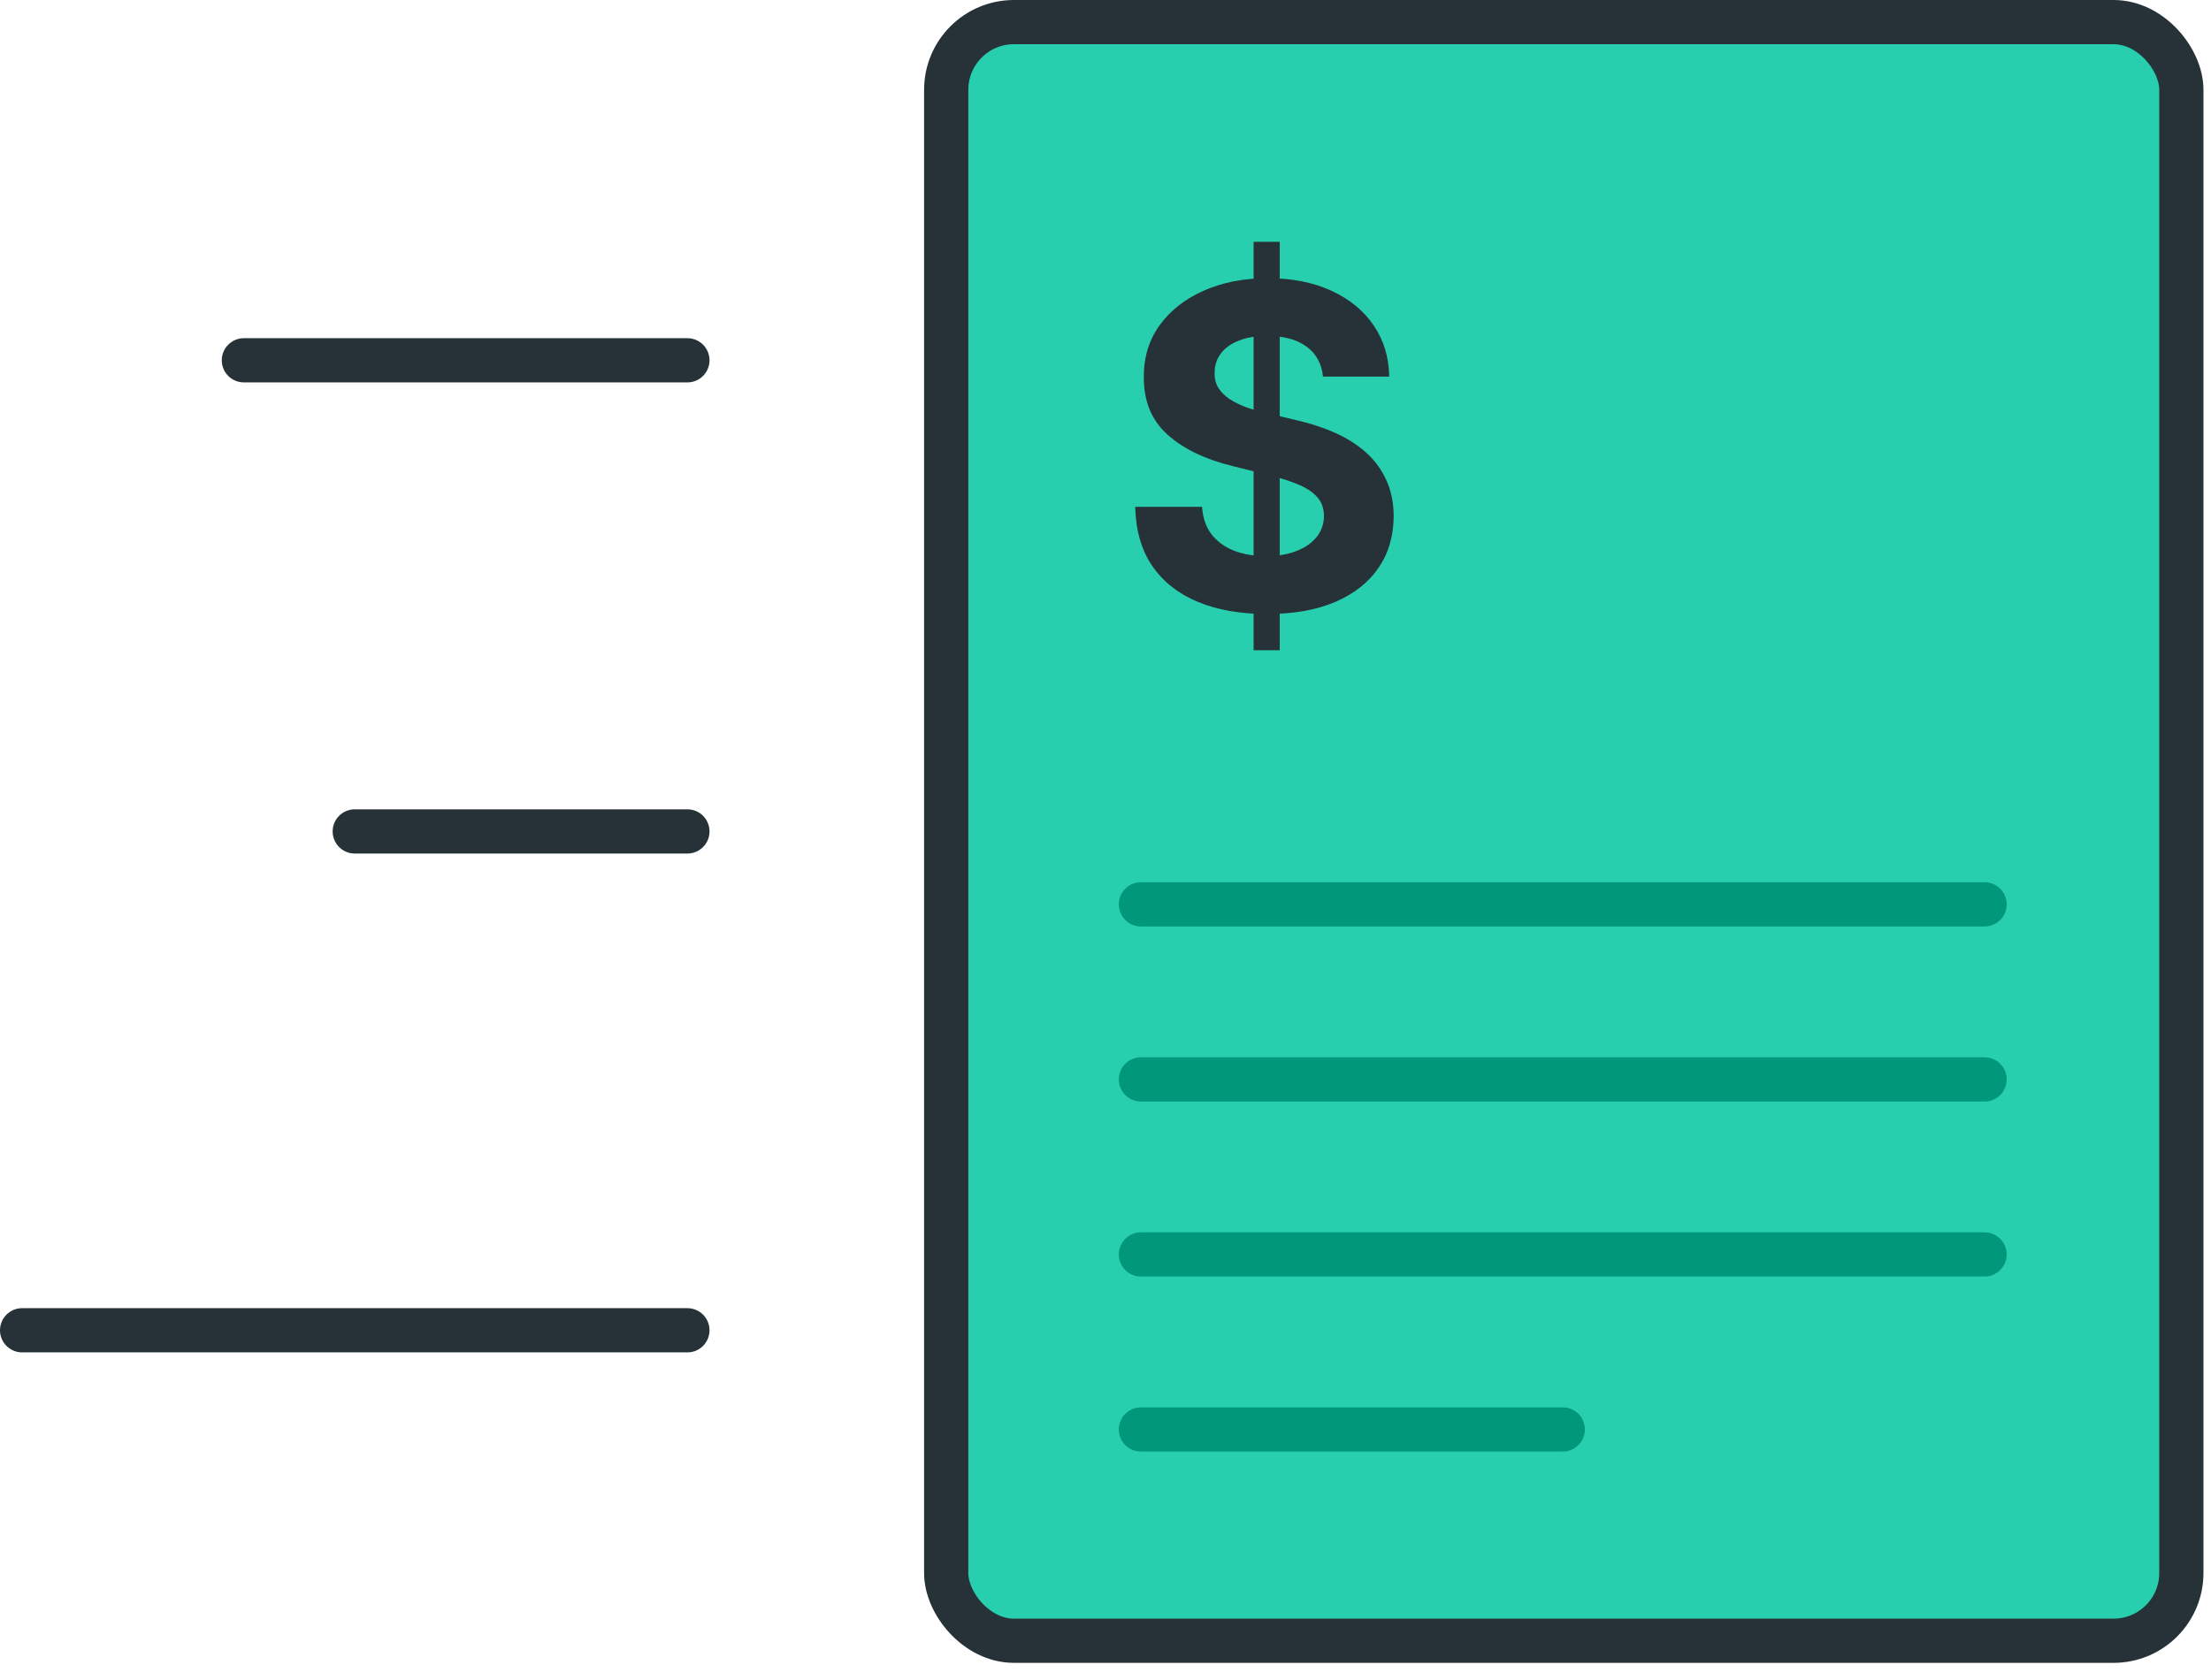 <svg xmlns="http://www.w3.org/2000/svg" width="100" height="76" viewBox="0 0 100 76" fill="none"><rect x="42.795" y="1" width="55.864" height="73.224" rx="3.065" fill="#28CFAF" stroke="#263238" stroke-width="2"></rect><path d="M51.602 40.911H89.759" stroke="#00977A" stroke-width="2" stroke-linecap="round"></path><path d="M11.03 16.299L31.09 16.299" stroke="#263238" stroke-width="2" stroke-linecap="round"></path><path d="M51.602 56.748H89.759" stroke="#00977A" stroke-width="2" stroke-linecap="round"></path><path d="M1 60.179L31.09 60.179" stroke="#263238" stroke-width="2" stroke-linecap="round"></path><path d="M51.602 48.83H89.759" stroke="#00977A" stroke-width="2" stroke-linecap="round"></path><path d="M16.045 37.612L31.09 37.612" stroke="#263238" stroke-width="2" stroke-linecap="round"></path><path d="M51.602 64.666H70.681" stroke="#00977A" stroke-width="2" stroke-linecap="round"></path><path d="M56.698 29.415V10.939H57.881V29.415H56.698ZM59.837 17.038C59.779 16.456 59.532 16.003 59.094 15.681C58.656 15.359 58.062 15.197 57.311 15.197C56.801 15.197 56.37 15.27 56.019 15.414C55.668 15.553 55.399 15.748 55.211 15.999C55.028 16.249 54.937 16.533 54.937 16.85C54.927 17.115 54.982 17.346 55.103 17.543C55.228 17.74 55.399 17.911 55.615 18.055C55.832 18.195 56.082 18.318 56.366 18.424C56.65 18.525 56.953 18.611 57.275 18.683L58.603 19.001C59.248 19.145 59.84 19.338 60.378 19.578C60.917 19.819 61.384 20.115 61.779 20.466C62.173 20.817 62.479 21.231 62.695 21.707C62.916 22.184 63.03 22.73 63.034 23.346C63.03 24.25 62.799 25.035 62.342 25.698C61.889 26.358 61.235 26.87 60.378 27.236C59.527 27.597 58.5 27.777 57.297 27.777C56.103 27.777 55.064 27.594 54.179 27.229C53.298 26.863 52.61 26.322 52.115 25.605C51.624 24.883 51.367 23.99 51.343 22.927H54.367C54.4 23.423 54.542 23.837 54.792 24.168C55.047 24.496 55.386 24.743 55.81 24.912C56.238 25.075 56.722 25.157 57.261 25.157C57.79 25.157 58.249 25.08 58.639 24.926C59.034 24.772 59.339 24.558 59.556 24.284C59.772 24.01 59.88 23.695 59.88 23.338C59.88 23.006 59.782 22.727 59.585 22.501C59.392 22.275 59.108 22.083 58.733 21.924C58.362 21.765 57.908 21.621 57.369 21.491L55.759 21.087C54.513 20.784 53.529 20.31 52.808 19.665C52.086 19.02 51.727 18.152 51.732 17.059C51.727 16.165 51.966 15.383 52.447 14.714C52.933 14.045 53.599 13.523 54.446 13.148C55.293 12.773 56.255 12.585 57.333 12.585C58.43 12.585 59.387 12.773 60.205 13.148C61.028 13.523 61.668 14.045 62.125 14.714C62.582 15.383 62.818 16.157 62.832 17.038H59.837Z" fill="#263238"></path></svg>